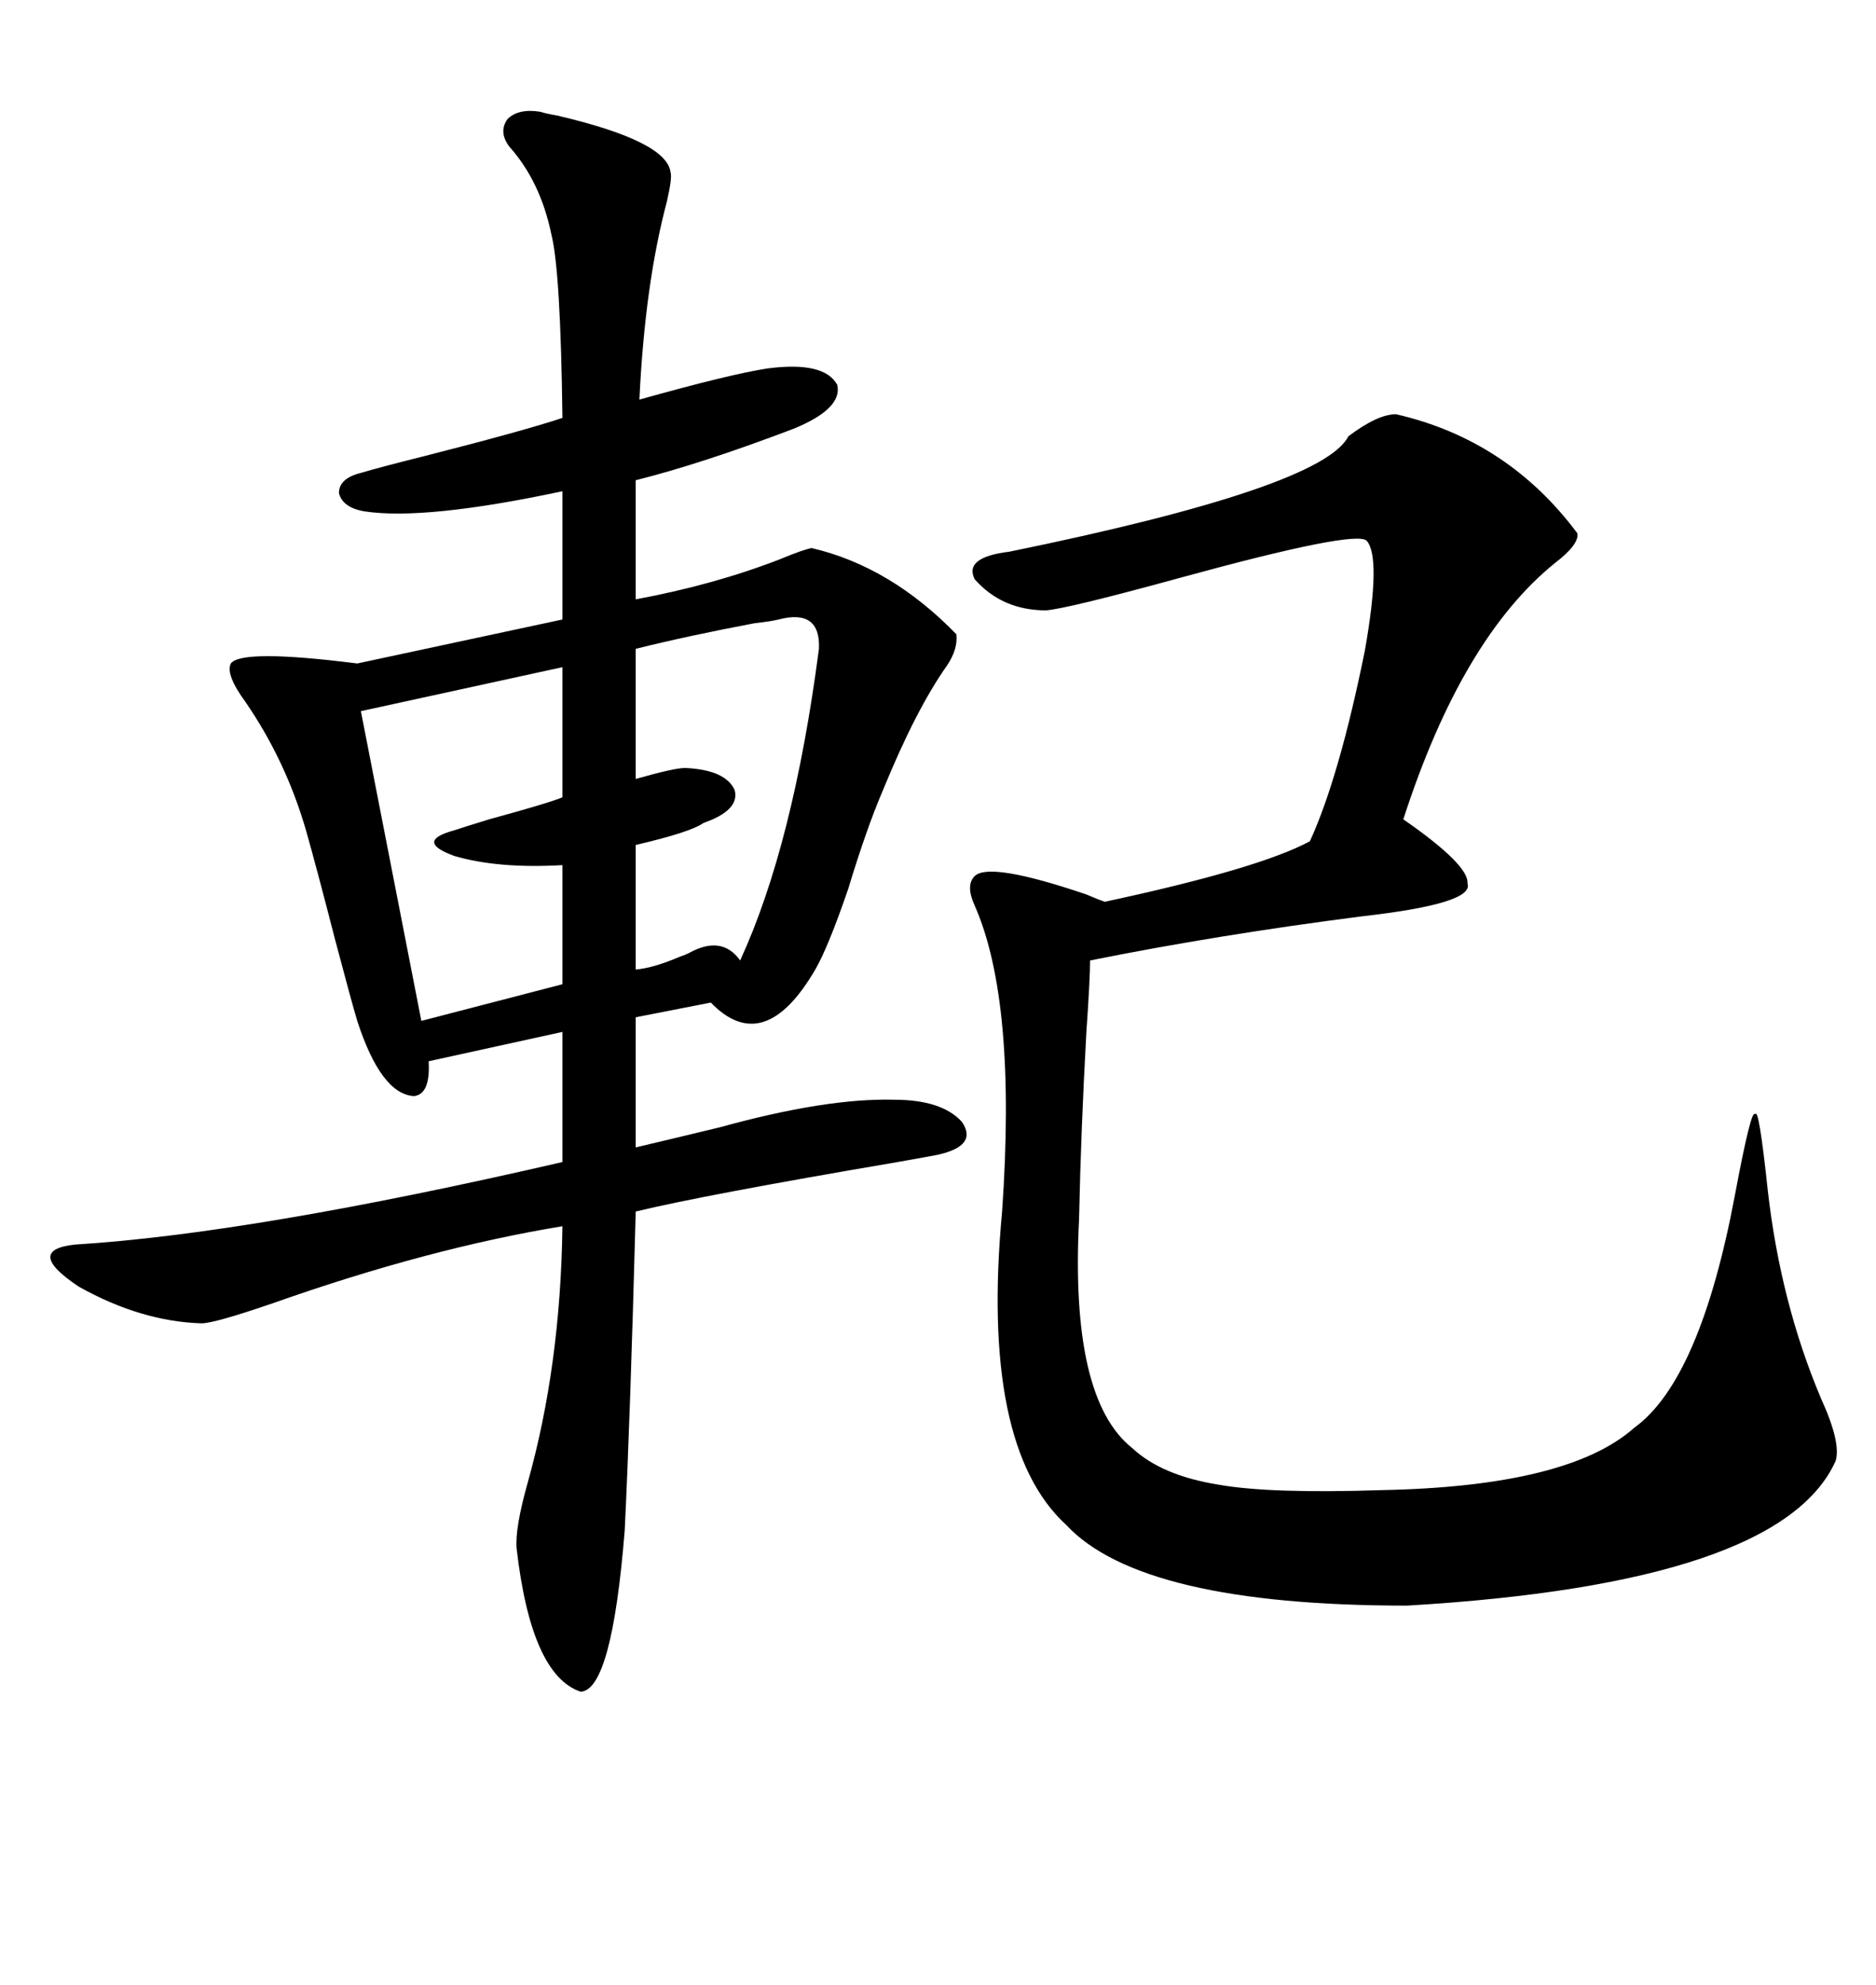 <svg xmlns="http://www.w3.org/2000/svg" xmlns:xlink="http://www.w3.org/1999/xlink" width="300" height="317.285"><path d="M86.43 17.87L86.43 17.87Q87.30 18.16 89.06 18.46L89.06 18.46Q106.64 22.56 107.23 27.54L107.23 27.54Q107.52 28.42 106.64 32.23L106.64 32.23Q103.13 45.41 102.25 63.87L102.25 63.87Q116.89 59.77 122.75 58.89L122.75 58.89Q131.84 57.71 133.89 61.52L133.89 61.52Q134.77 65.33 126.86 68.55L126.86 68.55Q112.21 74.12 101.66 76.76L101.66 76.76L101.66 95.80Q114.26 93.46 124.80 89.36L124.80 89.36Q128.32 87.89 129.79 87.60L129.79 87.60Q142.38 90.53 152.93 101.37L152.93 101.37Q153.22 103.71 151.46 106.35L151.46 106.35Q146.48 113.38 141.21 126.27L141.21 126.27Q138.57 132.42 135.64 142.09L135.64 142.09Q132.42 151.46 130.37 154.98L130.37 154.98Q122.17 169.04 113.67 160.25L113.67 160.25L101.66 162.60L101.66 183.40Q106.64 182.23 115.14 180.18L115.14 180.18Q132.13 175.49 142.97 175.78L142.97 175.78Q150.59 175.78 153.81 179.30L153.81 179.30Q156.45 183.11 150 184.57L150 184.57Q148.54 184.86 143.55 185.74L143.55 185.74Q112.50 191.02 101.66 193.65L101.66 193.65Q100.78 226.76 99.90 244.63L99.90 244.63Q97.85 270.12 92.87 270.41L92.87 270.41Q84.96 267.77 82.62 247.56L82.62 247.56Q82.32 244.34 84.38 237.01L84.38 237.01Q89.65 218.26 89.94 196.00L89.94 196.00Q68.55 199.51 43.65 208.30L43.65 208.30Q34.28 211.52 32.23 211.52L32.23 211.52Q22.56 211.23 12.60 205.66L12.60 205.66Q3.81 199.80 12.01 198.93L12.01 198.93Q40.43 197.17 89.94 185.74L89.94 185.74L89.94 164.94L68.55 169.63Q68.85 174.90 66.21 175.20L66.21 175.20Q60.94 174.90 57.13 163.18L57.13 163.18Q56.25 160.25 53.61 150.29L53.61 150.29Q50.68 138.87 48.93 132.71L48.93 132.71Q45.70 121.58 39.26 112.21L39.26 112.21Q36.04 107.81 36.91 106.05L36.91 106.05Q38.67 103.71 57.13 106.05L57.13 106.05L89.94 99.02L89.94 78.52Q67.97 83.20 58.30 81.74L58.30 81.74Q54.79 81.15 54.20 78.81L54.20 78.81Q54.20 76.46 57.71 75.59L57.71 75.59Q60.64 74.71 67.68 72.95L67.68 72.95Q83.79 68.85 89.94 66.80L89.94 66.80Q89.65 43.36 88.18 37.50L88.18 37.50Q86.43 29.00 81.45 23.44L81.45 23.44Q79.69 21.09 81.15 19.04L81.15 19.04Q82.91 17.29 86.43 17.87ZM223.24 66.21L223.24 66.21Q241.11 70.31 252.25 85.25L252.25 85.25Q252.54 87.01 248.73 89.94L248.73 89.94Q233.79 101.95 224.41 130.96L224.41 130.96Q234.96 138.28 234.67 141.21L234.67 141.21Q235.84 144.43 217.68 146.48L217.68 146.48Q194.82 149.41 174.32 153.52L174.32 153.52Q174.32 156.45 173.73 164.94L173.73 164.94Q172.85 180.76 172.56 194.82L172.56 194.82Q171.09 223.54 181.05 231.45L181.05 231.45Q185.74 235.84 194.82 237.30L194.82 237.30Q203.03 238.77 220.90 238.18L220.90 238.18Q250.78 237.60 261.33 228.22L261.33 228.22Q271.88 220.61 277.44 191.02L277.44 191.02Q280.08 176.95 280.66 178.13L280.66 178.13Q281.25 176.66 282.71 190.43L282.71 190.43Q284.77 208.30 291.21 223.54L291.21 223.54Q294.43 230.57 293.55 233.50L293.55 233.50Q284.77 253.13 225 256.64L225 256.64Q182.52 256.64 170.51 243.75L170.51 243.75Q156.74 231.15 160.25 193.65L160.25 193.65Q162.60 159.96 155.86 144.73L155.86 144.73Q154.39 141.50 155.86 140.04L155.86 140.04Q158.20 137.70 173.73 142.97L173.73 142.97Q175.78 143.85 176.66 144.14L176.66 144.14Q201.27 138.87 209.47 134.47L209.47 134.47Q214.16 124.22 218.26 104.00L218.26 104.00Q220.90 89.06 218.55 86.43L218.55 86.43Q216.80 84.67 188.96 92.29L188.96 92.29Q170.80 97.27 167.29 97.56L167.29 97.56Q160.25 97.56 155.86 92.58L155.86 92.58Q154.10 89.06 161.43 88.18L161.43 88.18Q211.52 77.93 215.63 69.73L215.63 69.73Q220.31 66.21 223.24 66.21ZM89.94 127.44L89.94 106.64L57.71 113.67L67.38 163.18L89.94 157.32L89.94 138.28Q79.69 138.87 72.66 136.82L72.66 136.82Q66.21 134.47 72.66 132.71L72.66 132.71Q74.41 132.13 78.22 130.96L78.22 130.96Q87.89 128.32 89.94 127.44L89.94 127.44ZM124.51 99.02L124.51 99.02Q123.34 99.32 120.70 99.61L120.70 99.61Q109.86 101.66 101.66 103.71L101.66 103.71L101.66 124.51Q107.81 122.75 109.57 122.75L109.57 122.75Q116.02 123.05 117.48 126.27L117.48 126.27Q118.36 129.49 112.50 131.54L112.50 131.54Q110.45 133.01 101.66 135.06L101.66 135.06L101.66 154.98Q104.59 154.69 108.69 152.93L108.69 152.93Q109.57 152.64 110.16 152.34L110.16 152.34Q115.43 149.41 118.36 153.52L118.36 153.52Q126.86 135.06 130.96 103.71L130.96 103.71Q131.25 97.27 124.51 99.02Z"/></svg>